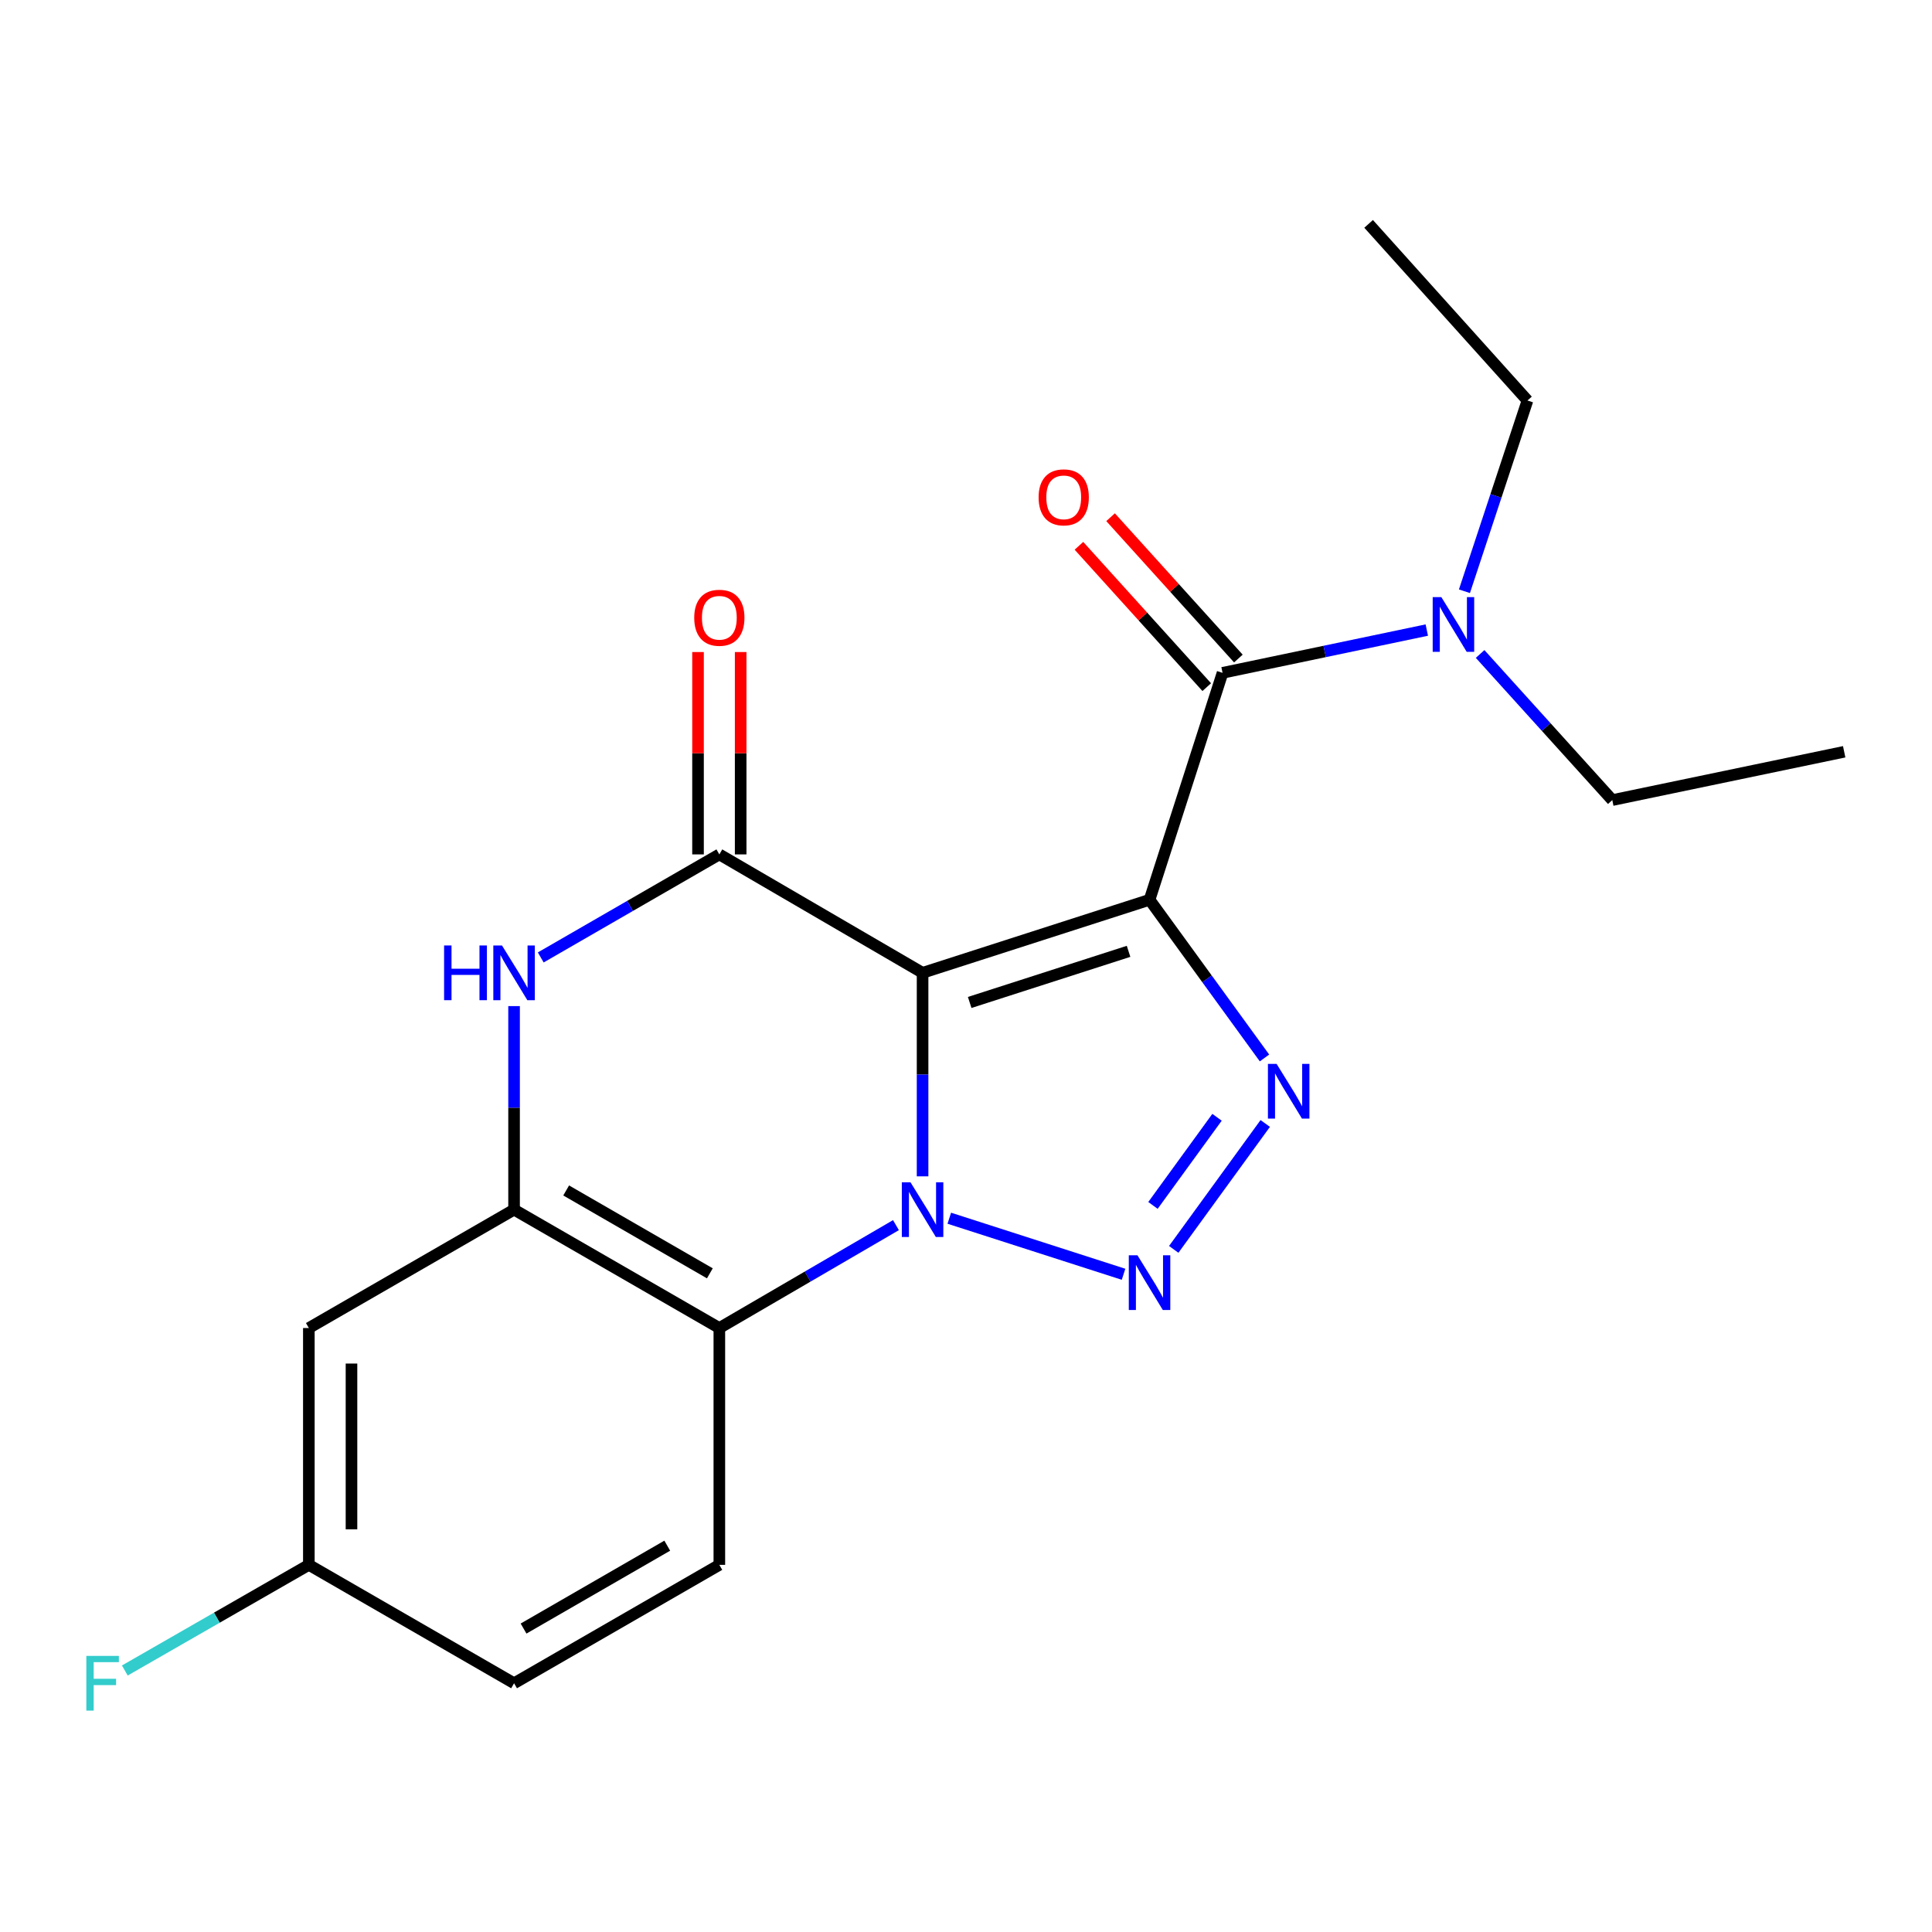 <?xml version='1.0' encoding='iso-8859-1'?>
<svg version='1.1' baseProfile='full'
              xmlns='http://www.w3.org/2000/svg'
                      xmlns:rdkit='http://www.rdkit.org/xml'
                      xmlns:xlink='http://www.w3.org/1999/xlink'
                  xml:space='preserve'
width='1000px' height='1000px' viewBox='0 0 1000 1000'>
<!-- END OF HEADER -->
<rect style='opacity:1.0;fill:#FFFFFF;stroke:none' width='1000' height='1000' x='0' y='0'> </rect>
<path class='bond-0' d='M 477.525,503.533 L 595.006,465.73' style='fill:none;fill-rule:evenodd;stroke:#000000;stroke-width:6px;stroke-linecap:butt;stroke-linejoin:miter;stroke-opacity:1' />
<path class='bond-0' d='M 501.908,518.873 L 584.144,492.411' style='fill:none;fill-rule:evenodd;stroke:#000000;stroke-width:6px;stroke-linecap:butt;stroke-linejoin:miter;stroke-opacity:1' />
<path class='bond-1' d='M 477.525,503.533 L 477.525,556.205' style='fill:none;fill-rule:evenodd;stroke:#000000;stroke-width:6px;stroke-linecap:butt;stroke-linejoin:miter;stroke-opacity:1' />
<path class='bond-1' d='M 477.525,556.205 L 477.525,608.877' style='fill:none;fill-rule:evenodd;stroke:#0000FF;stroke-width:6px;stroke-linecap:butt;stroke-linejoin:miter;stroke-opacity:1' />
<path class='bond-4' d='M 477.525,503.533 L 372.332,442.236' style='fill:none;fill-rule:evenodd;stroke:#000000;stroke-width:6px;stroke-linecap:butt;stroke-linejoin:miter;stroke-opacity:1' />
<path class='bond-3' d='M 595.006,465.73 L 624.754,506.662' style='fill:none;fill-rule:evenodd;stroke:#000000;stroke-width:6px;stroke-linecap:butt;stroke-linejoin:miter;stroke-opacity:1' />
<path class='bond-3' d='M 624.754,506.662 L 654.502,547.595' style='fill:none;fill-rule:evenodd;stroke:#0000FF;stroke-width:6px;stroke-linecap:butt;stroke-linejoin:miter;stroke-opacity:1' />
<path class='bond-6' d='M 595.006,465.73 L 632.796,348.262' style='fill:none;fill-rule:evenodd;stroke:#000000;stroke-width:6px;stroke-linecap:butt;stroke-linejoin:miter;stroke-opacity:1' />
<path class='bond-2' d='M 491.351,630.549 L 581.543,659.562' style='fill:none;fill-rule:evenodd;stroke:#0000FF;stroke-width:6px;stroke-linecap:butt;stroke-linejoin:miter;stroke-opacity:1' />
<path class='bond-5' d='M 463.742,634.132 L 418.037,660.759' style='fill:none;fill-rule:evenodd;stroke:#0000FF;stroke-width:6px;stroke-linecap:butt;stroke-linejoin:miter;stroke-opacity:1' />
<path class='bond-5' d='M 418.037,660.759 L 372.332,687.386' style='fill:none;fill-rule:evenodd;stroke:#000000;stroke-width:6px;stroke-linecap:butt;stroke-linejoin:miter;stroke-opacity:1' />
<path class='bond-21' d='M 607.524,646.67 L 654.888,581.507' style='fill:none;fill-rule:evenodd;stroke:#0000FF;stroke-width:6px;stroke-linecap:butt;stroke-linejoin:miter;stroke-opacity:1' />
<path class='bond-21' d='M 596.775,623.919 L 629.93,578.305' style='fill:none;fill-rule:evenodd;stroke:#0000FF;stroke-width:6px;stroke-linecap:butt;stroke-linejoin:miter;stroke-opacity:1' />
<path class='bond-7' d='M 372.332,442.236 L 326.111,468.902' style='fill:none;fill-rule:evenodd;stroke:#000000;stroke-width:6px;stroke-linecap:butt;stroke-linejoin:miter;stroke-opacity:1' />
<path class='bond-7' d='M 326.111,468.902 L 279.89,495.568' style='fill:none;fill-rule:evenodd;stroke:#0000FF;stroke-width:6px;stroke-linecap:butt;stroke-linejoin:miter;stroke-opacity:1' />
<path class='bond-12' d='M 383.367,442.236 L 383.367,389.864' style='fill:none;fill-rule:evenodd;stroke:#000000;stroke-width:6px;stroke-linecap:butt;stroke-linejoin:miter;stroke-opacity:1' />
<path class='bond-12' d='M 383.367,389.864 L 383.367,337.492' style='fill:none;fill-rule:evenodd;stroke:#FF0000;stroke-width:6px;stroke-linecap:butt;stroke-linejoin:miter;stroke-opacity:1' />
<path class='bond-12' d='M 361.296,442.236 L 361.296,389.864' style='fill:none;fill-rule:evenodd;stroke:#000000;stroke-width:6px;stroke-linecap:butt;stroke-linejoin:miter;stroke-opacity:1' />
<path class='bond-12' d='M 361.296,389.864 L 361.296,337.492' style='fill:none;fill-rule:evenodd;stroke:#FF0000;stroke-width:6px;stroke-linecap:butt;stroke-linejoin:miter;stroke-opacity:1' />
<path class='bond-8' d='M 372.332,687.386 L 266.083,626.102' style='fill:none;fill-rule:evenodd;stroke:#000000;stroke-width:6px;stroke-linecap:butt;stroke-linejoin:miter;stroke-opacity:1' />
<path class='bond-8' d='M 367.422,659.075 L 293.048,616.176' style='fill:none;fill-rule:evenodd;stroke:#000000;stroke-width:6px;stroke-linecap:butt;stroke-linejoin:miter;stroke-opacity:1' />
<path class='bond-10' d='M 372.332,687.386 L 372.332,809.967' style='fill:none;fill-rule:evenodd;stroke:#000000;stroke-width:6px;stroke-linecap:butt;stroke-linejoin:miter;stroke-opacity:1' />
<path class='bond-11' d='M 632.796,348.262 L 685.652,337.193' style='fill:none;fill-rule:evenodd;stroke:#000000;stroke-width:6px;stroke-linecap:butt;stroke-linejoin:miter;stroke-opacity:1' />
<path class='bond-11' d='M 685.652,337.193 L 738.507,326.124' style='fill:none;fill-rule:evenodd;stroke:#0000FF;stroke-width:6px;stroke-linecap:butt;stroke-linejoin:miter;stroke-opacity:1' />
<path class='bond-13' d='M 640.982,340.86 L 607.906,304.283' style='fill:none;fill-rule:evenodd;stroke:#000000;stroke-width:6px;stroke-linecap:butt;stroke-linejoin:miter;stroke-opacity:1' />
<path class='bond-13' d='M 607.906,304.283 L 574.831,267.705' style='fill:none;fill-rule:evenodd;stroke:#FF0000;stroke-width:6px;stroke-linecap:butt;stroke-linejoin:miter;stroke-opacity:1' />
<path class='bond-13' d='M 624.611,355.664 L 591.536,319.086' style='fill:none;fill-rule:evenodd;stroke:#000000;stroke-width:6px;stroke-linecap:butt;stroke-linejoin:miter;stroke-opacity:1' />
<path class='bond-13' d='M 591.536,319.086 L 558.46,282.508' style='fill:none;fill-rule:evenodd;stroke:#FF0000;stroke-width:6px;stroke-linecap:butt;stroke-linejoin:miter;stroke-opacity:1' />
<path class='bond-22' d='M 266.083,520.757 L 266.083,573.429' style='fill:none;fill-rule:evenodd;stroke:#0000FF;stroke-width:6px;stroke-linecap:butt;stroke-linejoin:miter;stroke-opacity:1' />
<path class='bond-22' d='M 266.083,573.429 L 266.083,626.102' style='fill:none;fill-rule:evenodd;stroke:#000000;stroke-width:6px;stroke-linecap:butt;stroke-linejoin:miter;stroke-opacity:1' />
<path class='bond-9' d='M 266.083,626.102 L 159.86,687.386' style='fill:none;fill-rule:evenodd;stroke:#000000;stroke-width:6px;stroke-linecap:butt;stroke-linejoin:miter;stroke-opacity:1' />
<path class='bond-14' d='M 159.86,687.386 L 159.86,809.967' style='fill:none;fill-rule:evenodd;stroke:#000000;stroke-width:6px;stroke-linecap:butt;stroke-linejoin:miter;stroke-opacity:1' />
<path class='bond-14' d='M 181.931,705.773 L 181.931,791.58' style='fill:none;fill-rule:evenodd;stroke:#000000;stroke-width:6px;stroke-linecap:butt;stroke-linejoin:miter;stroke-opacity:1' />
<path class='bond-15' d='M 372.332,809.967 L 266.083,871.251' style='fill:none;fill-rule:evenodd;stroke:#000000;stroke-width:6px;stroke-linecap:butt;stroke-linejoin:miter;stroke-opacity:1' />
<path class='bond-15' d='M 345.367,800.041 L 270.993,842.94' style='fill:none;fill-rule:evenodd;stroke:#000000;stroke-width:6px;stroke-linecap:butt;stroke-linejoin:miter;stroke-opacity:1' />
<path class='bond-17' d='M 757.989,306.023 L 774.303,256.662' style='fill:none;fill-rule:evenodd;stroke:#0000FF;stroke-width:6px;stroke-linecap:butt;stroke-linejoin:miter;stroke-opacity:1' />
<path class='bond-17' d='M 774.303,256.662 L 790.618,207.301' style='fill:none;fill-rule:evenodd;stroke:#000000;stroke-width:6px;stroke-linecap:butt;stroke-linejoin:miter;stroke-opacity:1' />
<path class='bond-18' d='M 766.104,338.497 L 800.309,376.315' style='fill:none;fill-rule:evenodd;stroke:#0000FF;stroke-width:6px;stroke-linecap:butt;stroke-linejoin:miter;stroke-opacity:1' />
<path class='bond-18' d='M 800.309,376.315 L 834.515,414.132' style='fill:none;fill-rule:evenodd;stroke:#000000;stroke-width:6px;stroke-linecap:butt;stroke-linejoin:miter;stroke-opacity:1' />
<path class='bond-16' d='M 159.86,809.967 L 112.233,837.309' style='fill:none;fill-rule:evenodd;stroke:#000000;stroke-width:6px;stroke-linecap:butt;stroke-linejoin:miter;stroke-opacity:1' />
<path class='bond-16' d='M 112.233,837.309 L 64.606,864.651' style='fill:none;fill-rule:evenodd;stroke:#33CCCC;stroke-width:6px;stroke-linecap:butt;stroke-linejoin:miter;stroke-opacity:1' />
<path class='bond-23' d='M 159.86,809.967 L 266.083,871.251' style='fill:none;fill-rule:evenodd;stroke:#000000;stroke-width:6px;stroke-linecap:butt;stroke-linejoin:miter;stroke-opacity:1' />
<path class='bond-19' d='M 790.618,207.301 L 708.39,115.877' style='fill:none;fill-rule:evenodd;stroke:#000000;stroke-width:6px;stroke-linecap:butt;stroke-linejoin:miter;stroke-opacity:1' />
<path class='bond-20' d='M 834.515,414.132 L 954.545,389.118' style='fill:none;fill-rule:evenodd;stroke:#000000;stroke-width:6px;stroke-linecap:butt;stroke-linejoin:miter;stroke-opacity:1' />
<path  class='atom-2' d='M 471.265 611.942
L 480.545 626.942
Q 481.465 628.422, 482.945 631.102
Q 484.425 633.782, 484.505 633.942
L 484.505 611.942
L 488.265 611.942
L 488.265 640.262
L 484.385 640.262
L 474.425 623.862
Q 473.265 621.942, 472.025 619.742
Q 470.825 617.542, 470.465 616.862
L 470.465 640.262
L 466.785 640.262
L 466.785 611.942
L 471.265 611.942
' fill='#0000FF'/>
<path  class='atom-3' d='M 588.746 649.732
L 598.026 664.732
Q 598.946 666.212, 600.426 668.892
Q 601.906 671.572, 601.986 671.732
L 601.986 649.732
L 605.746 649.732
L 605.746 678.052
L 601.866 678.052
L 591.906 661.652
Q 590.746 659.732, 589.506 657.532
Q 588.306 655.332, 587.946 654.652
L 587.946 678.052
L 584.266 678.052
L 584.266 649.732
L 588.746 649.732
' fill='#0000FF'/>
<path  class='atom-4' d='M 660.759 550.657
L 670.039 565.657
Q 670.959 567.137, 672.439 569.817
Q 673.919 572.497, 673.999 572.657
L 673.999 550.657
L 677.759 550.657
L 677.759 578.977
L 673.879 578.977
L 663.919 562.577
Q 662.759 560.657, 661.519 558.457
Q 660.319 556.257, 659.959 555.577
L 659.959 578.977
L 656.279 578.977
L 656.279 550.657
L 660.759 550.657
' fill='#0000FF'/>
<path  class='atom-8' d='M 229.863 489.373
L 233.703 489.373
L 233.703 501.413
L 248.183 501.413
L 248.183 489.373
L 252.023 489.373
L 252.023 517.693
L 248.183 517.693
L 248.183 504.613
L 233.703 504.613
L 233.703 517.693
L 229.863 517.693
L 229.863 489.373
' fill='#0000FF'/>
<path  class='atom-8' d='M 259.823 489.373
L 269.103 504.373
Q 270.023 505.853, 271.503 508.533
Q 272.983 511.213, 273.063 511.373
L 273.063 489.373
L 276.823 489.373
L 276.823 517.693
L 272.943 517.693
L 262.983 501.293
Q 261.823 499.373, 260.583 497.173
Q 259.383 494.973, 259.023 494.293
L 259.023 517.693
L 255.343 517.693
L 255.343 489.373
L 259.823 489.373
' fill='#0000FF'/>
<path  class='atom-12' d='M 746.04 309.076
L 755.32 324.076
Q 756.24 325.556, 757.72 328.236
Q 759.2 330.916, 759.28 331.076
L 759.28 309.076
L 763.04 309.076
L 763.04 337.396
L 759.16 337.396
L 749.2 320.996
Q 748.04 319.076, 746.8 316.876
Q 745.6 314.676, 745.24 313.996
L 745.24 337.396
L 741.56 337.396
L 741.56 309.076
L 746.04 309.076
' fill='#0000FF'/>
<path  class='atom-13' d='M 359.332 319.748
Q 359.332 312.948, 362.692 309.148
Q 366.052 305.348, 372.332 305.348
Q 378.612 305.348, 381.972 309.148
Q 385.332 312.948, 385.332 319.748
Q 385.332 326.628, 381.932 330.548
Q 378.532 334.428, 372.332 334.428
Q 366.092 334.428, 362.692 330.548
Q 359.332 326.668, 359.332 319.748
M 372.332 331.228
Q 376.652 331.228, 378.972 328.348
Q 381.332 325.428, 381.332 319.748
Q 381.332 314.188, 378.972 311.388
Q 376.652 308.548, 372.332 308.548
Q 368.012 308.548, 365.652 311.348
Q 363.332 314.148, 363.332 319.748
Q 363.332 325.468, 365.652 328.348
Q 368.012 331.228, 372.332 331.228
' fill='#FF0000'/>
<path  class='atom-14' d='M 537.581 257.421
Q 537.581 250.621, 540.941 246.821
Q 544.301 243.021, 550.581 243.021
Q 556.861 243.021, 560.221 246.821
Q 563.581 250.621, 563.581 257.421
Q 563.581 264.301, 560.181 268.221
Q 556.781 272.101, 550.581 272.101
Q 544.341 272.101, 540.941 268.221
Q 537.581 264.341, 537.581 257.421
M 550.581 268.901
Q 554.901 268.901, 557.221 266.021
Q 559.581 263.101, 559.581 257.421
Q 559.581 251.861, 557.221 249.061
Q 554.901 246.221, 550.581 246.221
Q 546.261 246.221, 543.901 249.021
Q 541.581 251.821, 541.581 257.421
Q 541.581 263.141, 543.901 266.021
Q 546.261 268.901, 550.581 268.901
' fill='#FF0000'/>
<path  class='atom-17' d='M 44.689 857.091
L 61.529 857.091
L 61.529 860.331
L 48.489 860.331
L 48.489 868.931
L 60.089 868.931
L 60.089 872.211
L 48.489 872.211
L 48.489 885.411
L 44.689 885.411
L 44.689 857.091
' fill='#33CCCC'/>
</svg>
